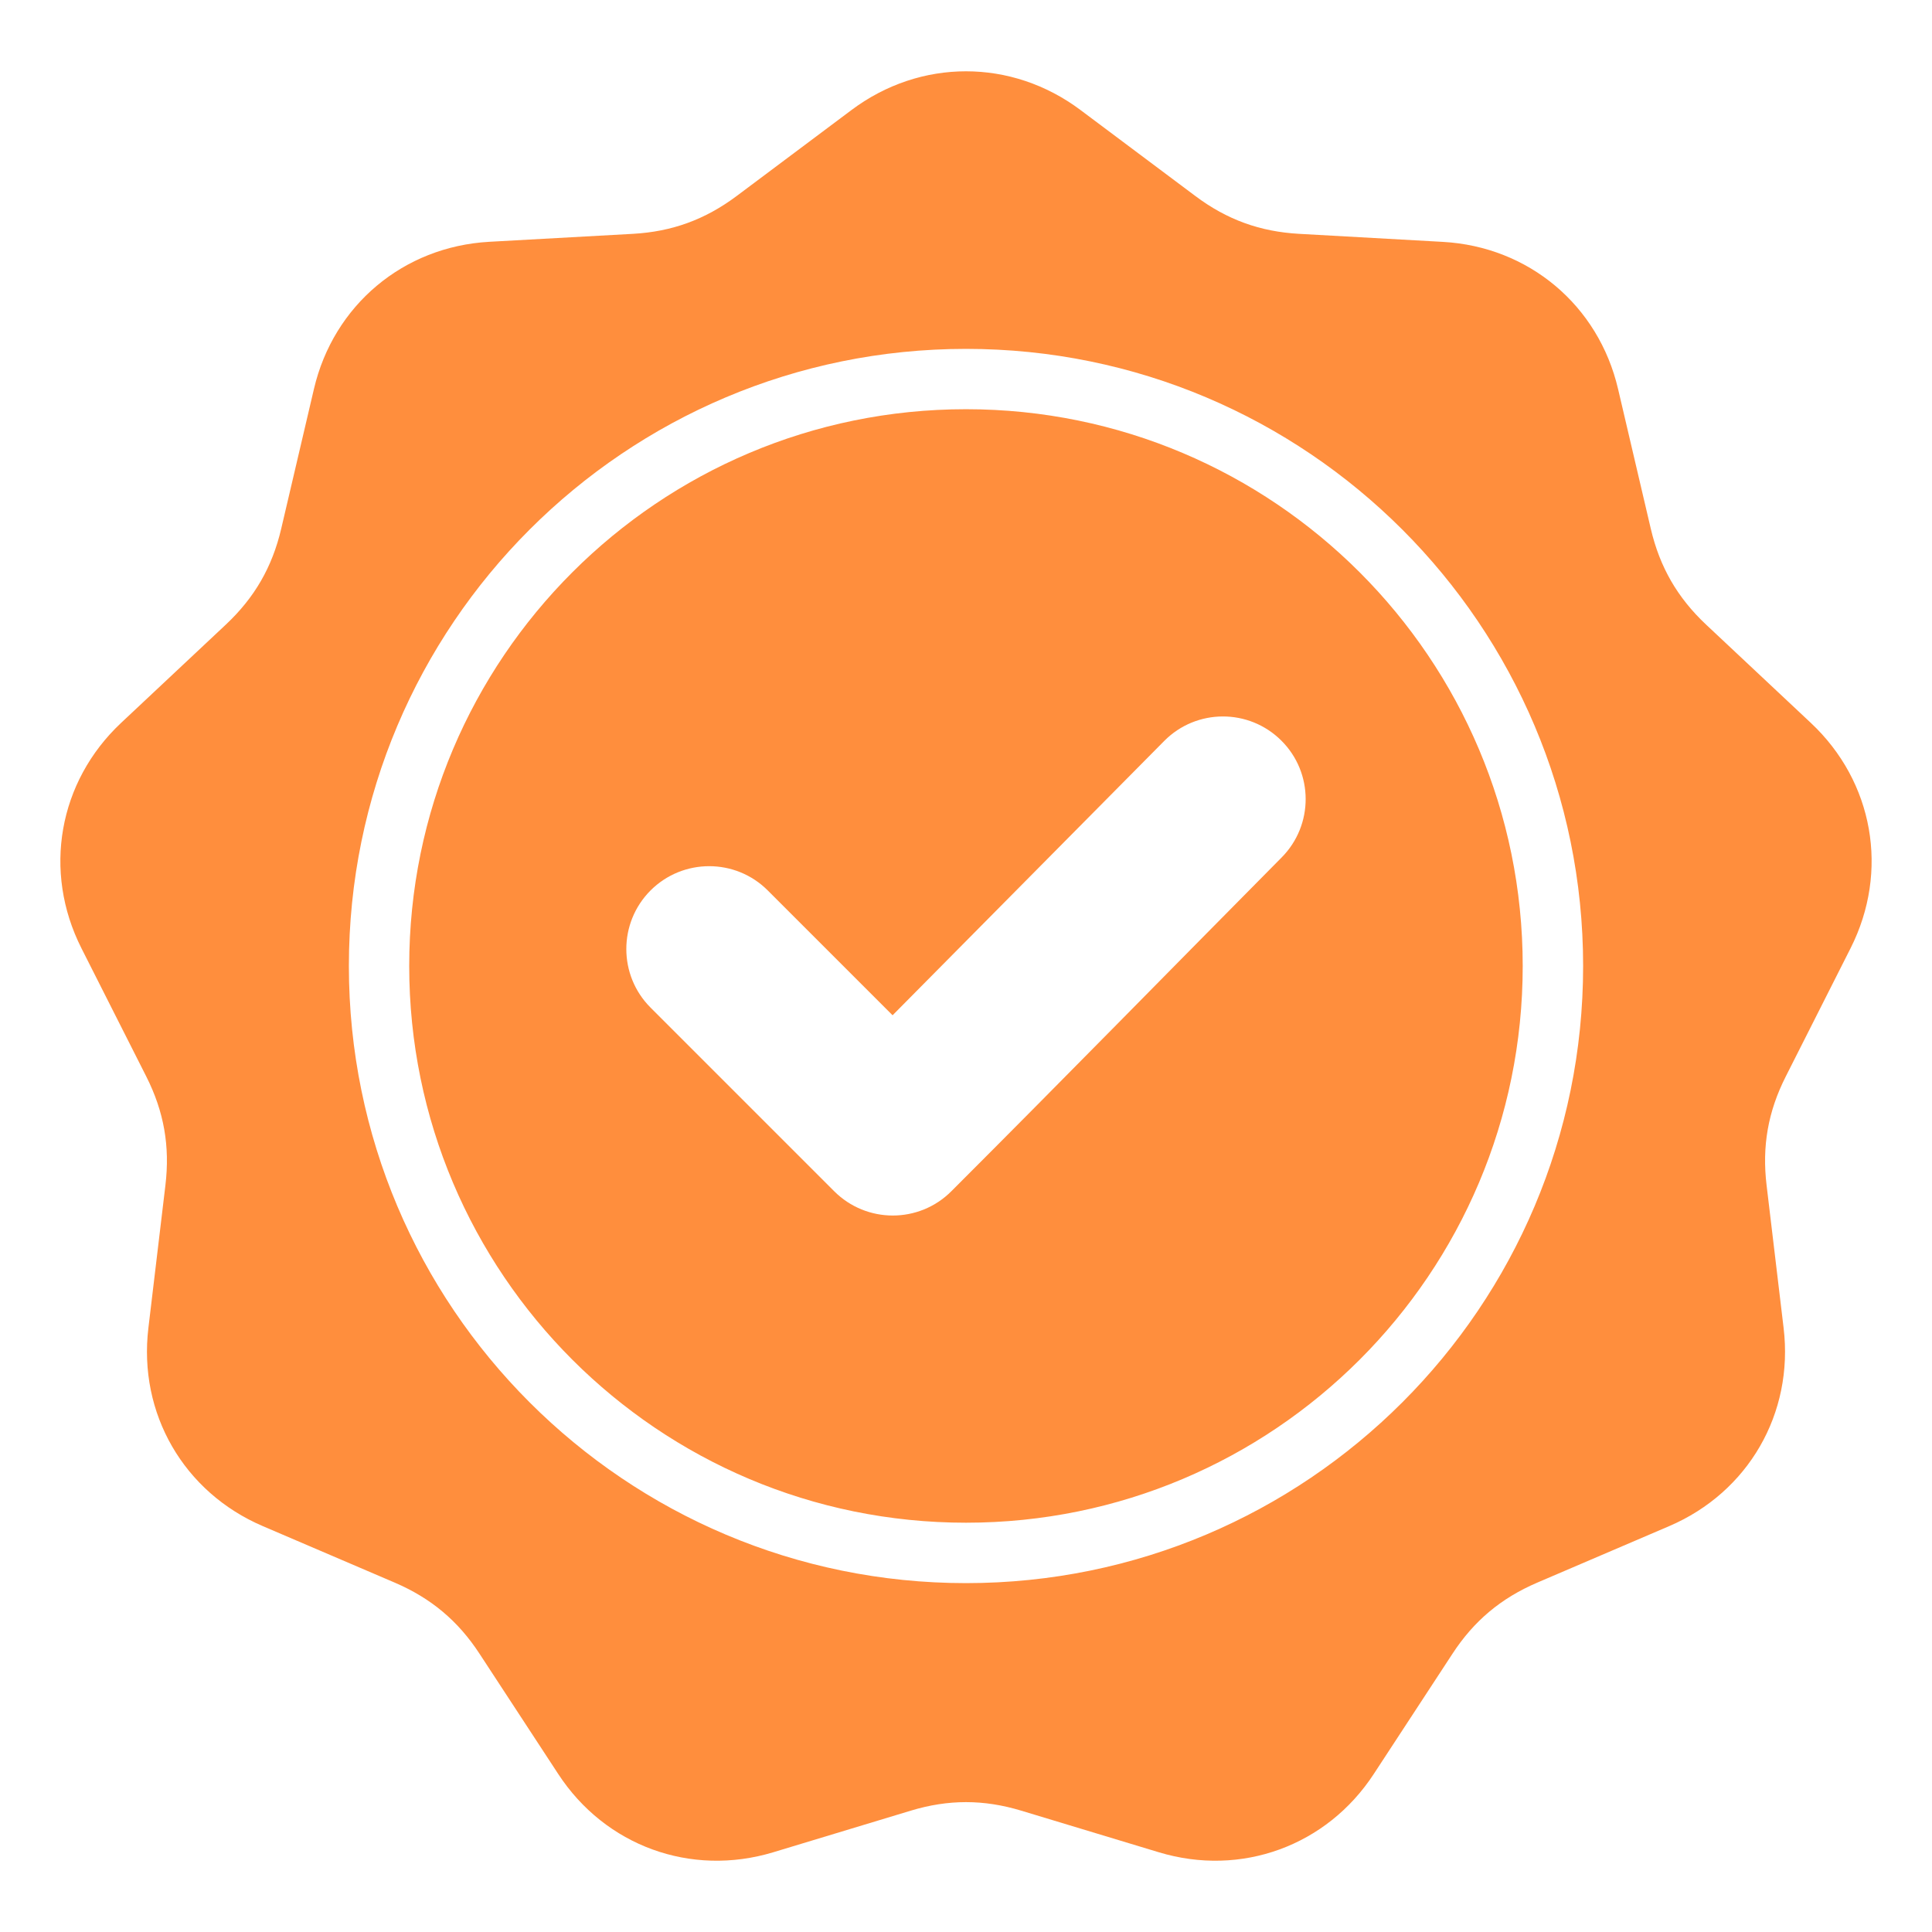 <?xml version="1.0" encoding="UTF-8"?> <svg xmlns="http://www.w3.org/2000/svg" width="26" height="26" viewBox="0 0 26 26" fill="none"><g clip-path="url(#clip0_1_546)"><path fill-rule="evenodd" clip-rule="evenodd" d="M14.54 1.48L16.088 2.639C16.511 2.956 16.957 3.118 17.485 3.147L19.416 3.255C20.572 3.319 21.511 4.107 21.775 5.234L22.216 7.117C22.337 7.632 22.574 8.043 22.959 8.405L24.369 9.728C25.214 10.52 25.427 11.727 24.904 12.761L24.032 14.487C23.793 14.959 23.711 15.426 23.774 15.951L24.003 17.871C24.141 19.021 23.528 20.082 22.463 20.538L20.686 21.299C20.2 21.508 19.836 21.812 19.547 22.255L18.488 23.873C17.855 24.842 16.703 25.262 15.595 24.927L13.743 24.367C13.237 24.214 12.763 24.214 12.257 24.367L10.406 24.927C9.297 25.262 8.145 24.842 7.512 23.873L6.453 22.255C6.164 21.812 5.8 21.508 5.314 21.299L3.537 20.538C2.472 20.082 1.859 19.021 1.997 17.871L2.226 15.951C2.289 15.426 2.207 14.959 1.968 14.486L1.096 12.761C0.573 11.727 0.786 10.52 1.63 9.728L3.041 8.404C3.426 8.042 3.663 7.632 3.784 7.117L4.225 5.234C4.489 4.107 5.428 3.319 6.584 3.254L8.515 3.147C9.043 3.118 9.489 2.955 9.912 2.639L11.46 1.48C12.387 0.786 13.613 0.786 14.54 1.48ZM12.012 13.663L10.332 11.983C9.897 11.548 9.191 11.548 8.755 11.983C8.32 12.419 8.32 13.125 8.755 13.56L11.226 16.031C11.662 16.467 12.368 16.467 12.803 16.031C14.293 14.542 15.765 13.036 17.248 11.539C17.68 11.103 17.679 10.399 17.243 9.966C16.807 9.532 16.101 9.534 15.668 9.971L12.012 13.663ZM13 4.695C10.707 4.695 8.63 5.624 7.127 7.127C5.624 8.63 4.695 10.707 4.695 13C4.695 15.293 5.624 17.37 7.127 18.872C8.63 20.375 10.707 21.305 13 21.305C15.293 21.305 17.369 20.375 18.872 18.872C20.375 17.37 21.305 15.293 21.305 13C21.305 10.707 20.375 8.63 18.872 7.127C17.369 5.624 15.293 4.695 13 4.695ZM18.298 7.702C16.942 6.346 15.069 5.507 13 5.507C10.931 5.507 9.058 6.346 7.702 7.702C6.346 9.058 5.507 10.931 5.507 13C5.507 15.069 6.346 16.942 7.702 18.298C9.058 19.654 10.931 20.492 13 20.492C15.069 20.492 16.942 19.654 18.298 18.298C19.654 16.942 20.492 15.069 20.492 13C20.492 10.931 19.654 9.058 18.298 7.702Z" fill="#FF8E3D"></path></g><defs><clipPath id="clip0_1_546"><rect width="26" height="26" fill="white"></rect></clipPath></defs></svg> 